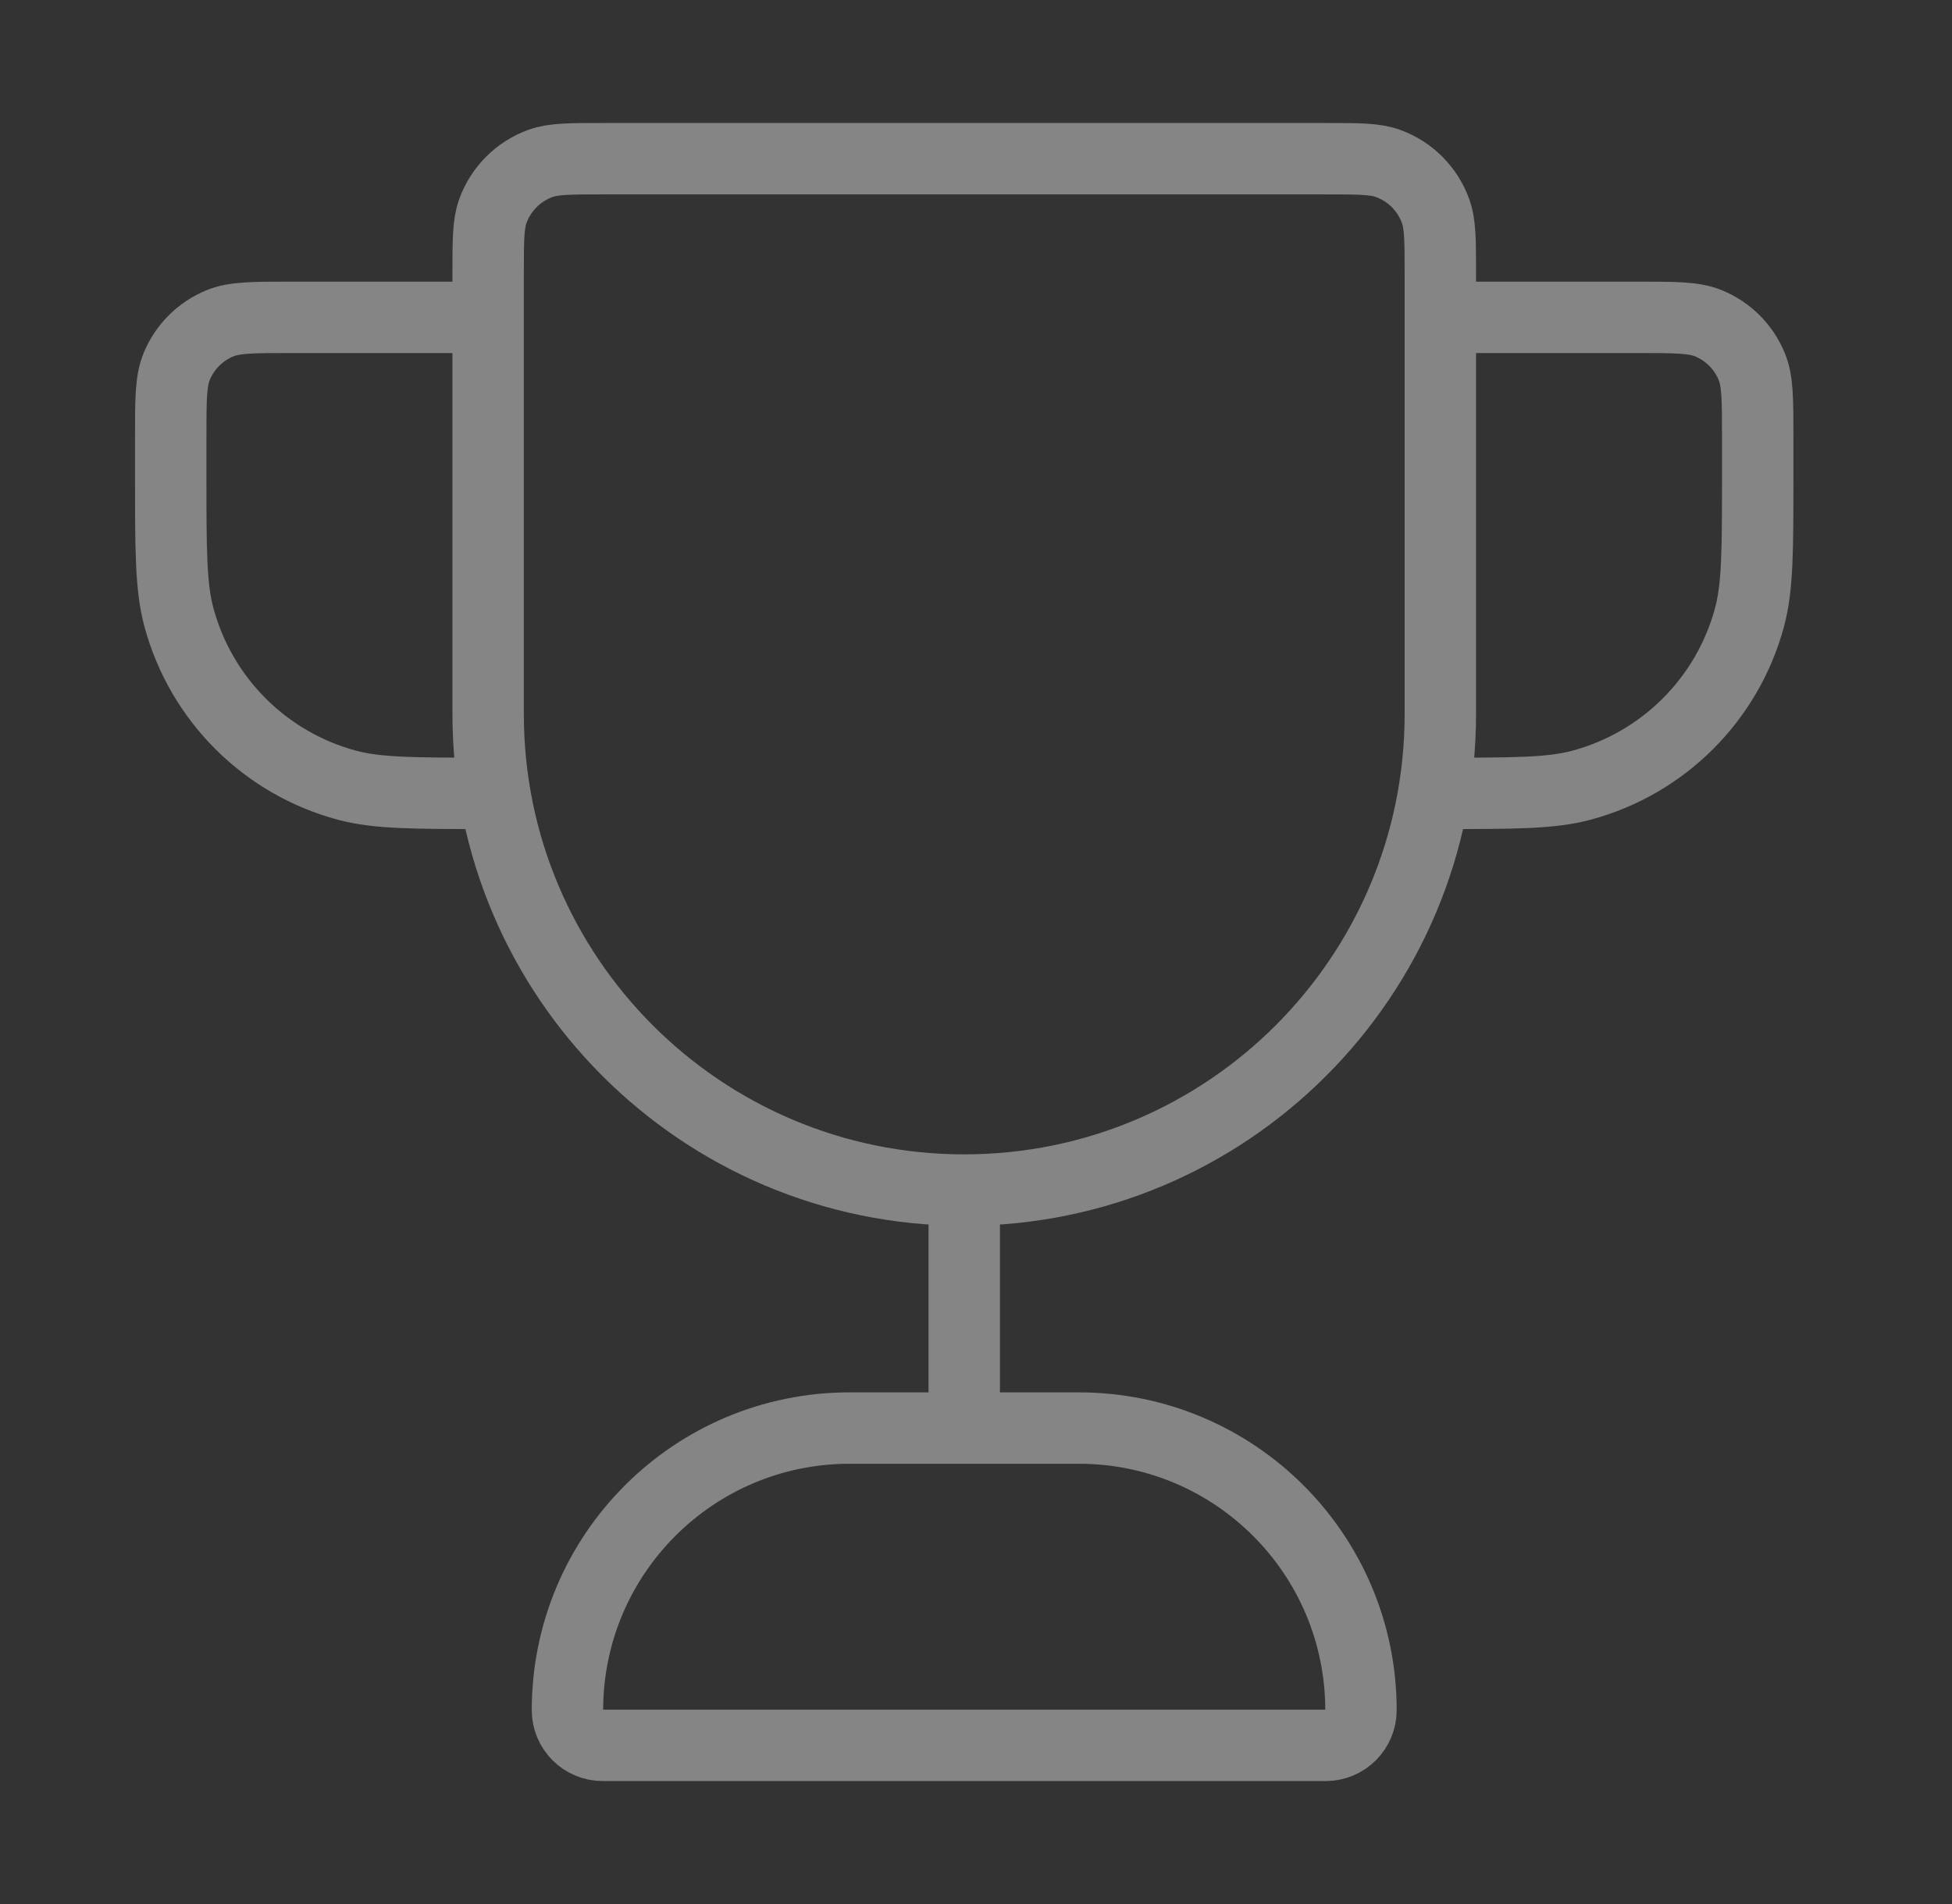 <svg width="41" height="40" viewBox="0 0 41 40" fill="none" xmlns="http://www.w3.org/2000/svg">
<rect x="0" y="0" width="41" height="40" fill="#333333" stroke="none"/>
<path d="M20.253 25.001C14.73 25.001 10.253 20.523 10.253 15.001V5.741C10.253 5.052 10.253 4.707 10.353 4.431C10.522 3.968 10.886 3.603 11.349 3.434C11.625 3.334 11.97 3.334 12.66 3.334H27.845C28.535 3.334 28.88 3.334 29.156 3.434C29.619 3.603 29.984 3.968 30.152 4.431C30.253 4.707 30.253 5.052 30.253 5.741V15.001C30.253 20.523 25.776 25.001 20.253 25.001ZM20.253 25.001V30.001M30.253 6.667H34.419C35.196 6.667 35.584 6.667 35.89 6.794C36.299 6.963 36.623 7.288 36.792 7.696C36.919 8.002 36.919 8.391 36.919 9.167V10.001C36.919 11.551 36.919 12.326 36.749 12.961C36.287 14.687 34.939 16.035 33.213 16.497C32.578 16.667 31.803 16.667 30.253 16.667M10.253 6.667H6.086C5.309 6.667 4.921 6.667 4.615 6.794C4.206 6.963 3.882 7.288 3.713 7.696C3.586 8.002 3.586 8.391 3.586 9.167V10.001C3.586 11.551 3.586 12.326 3.756 12.961C4.219 14.687 5.566 16.035 7.292 16.497C7.928 16.667 8.703 16.667 10.253 16.667M12.66 36.667H27.845C28.254 36.667 28.586 36.336 28.586 35.927C28.586 32.654 25.933 30.001 22.66 30.001H17.845C14.572 30.001 11.919 32.654 11.919 35.927C11.919 36.336 12.251 36.667 12.66 36.667Z" stroke="white" stroke-opacity="0.4" stroke-width="1.5" stroke-linecap="round" stroke-linejoin="round"/>
</svg>
